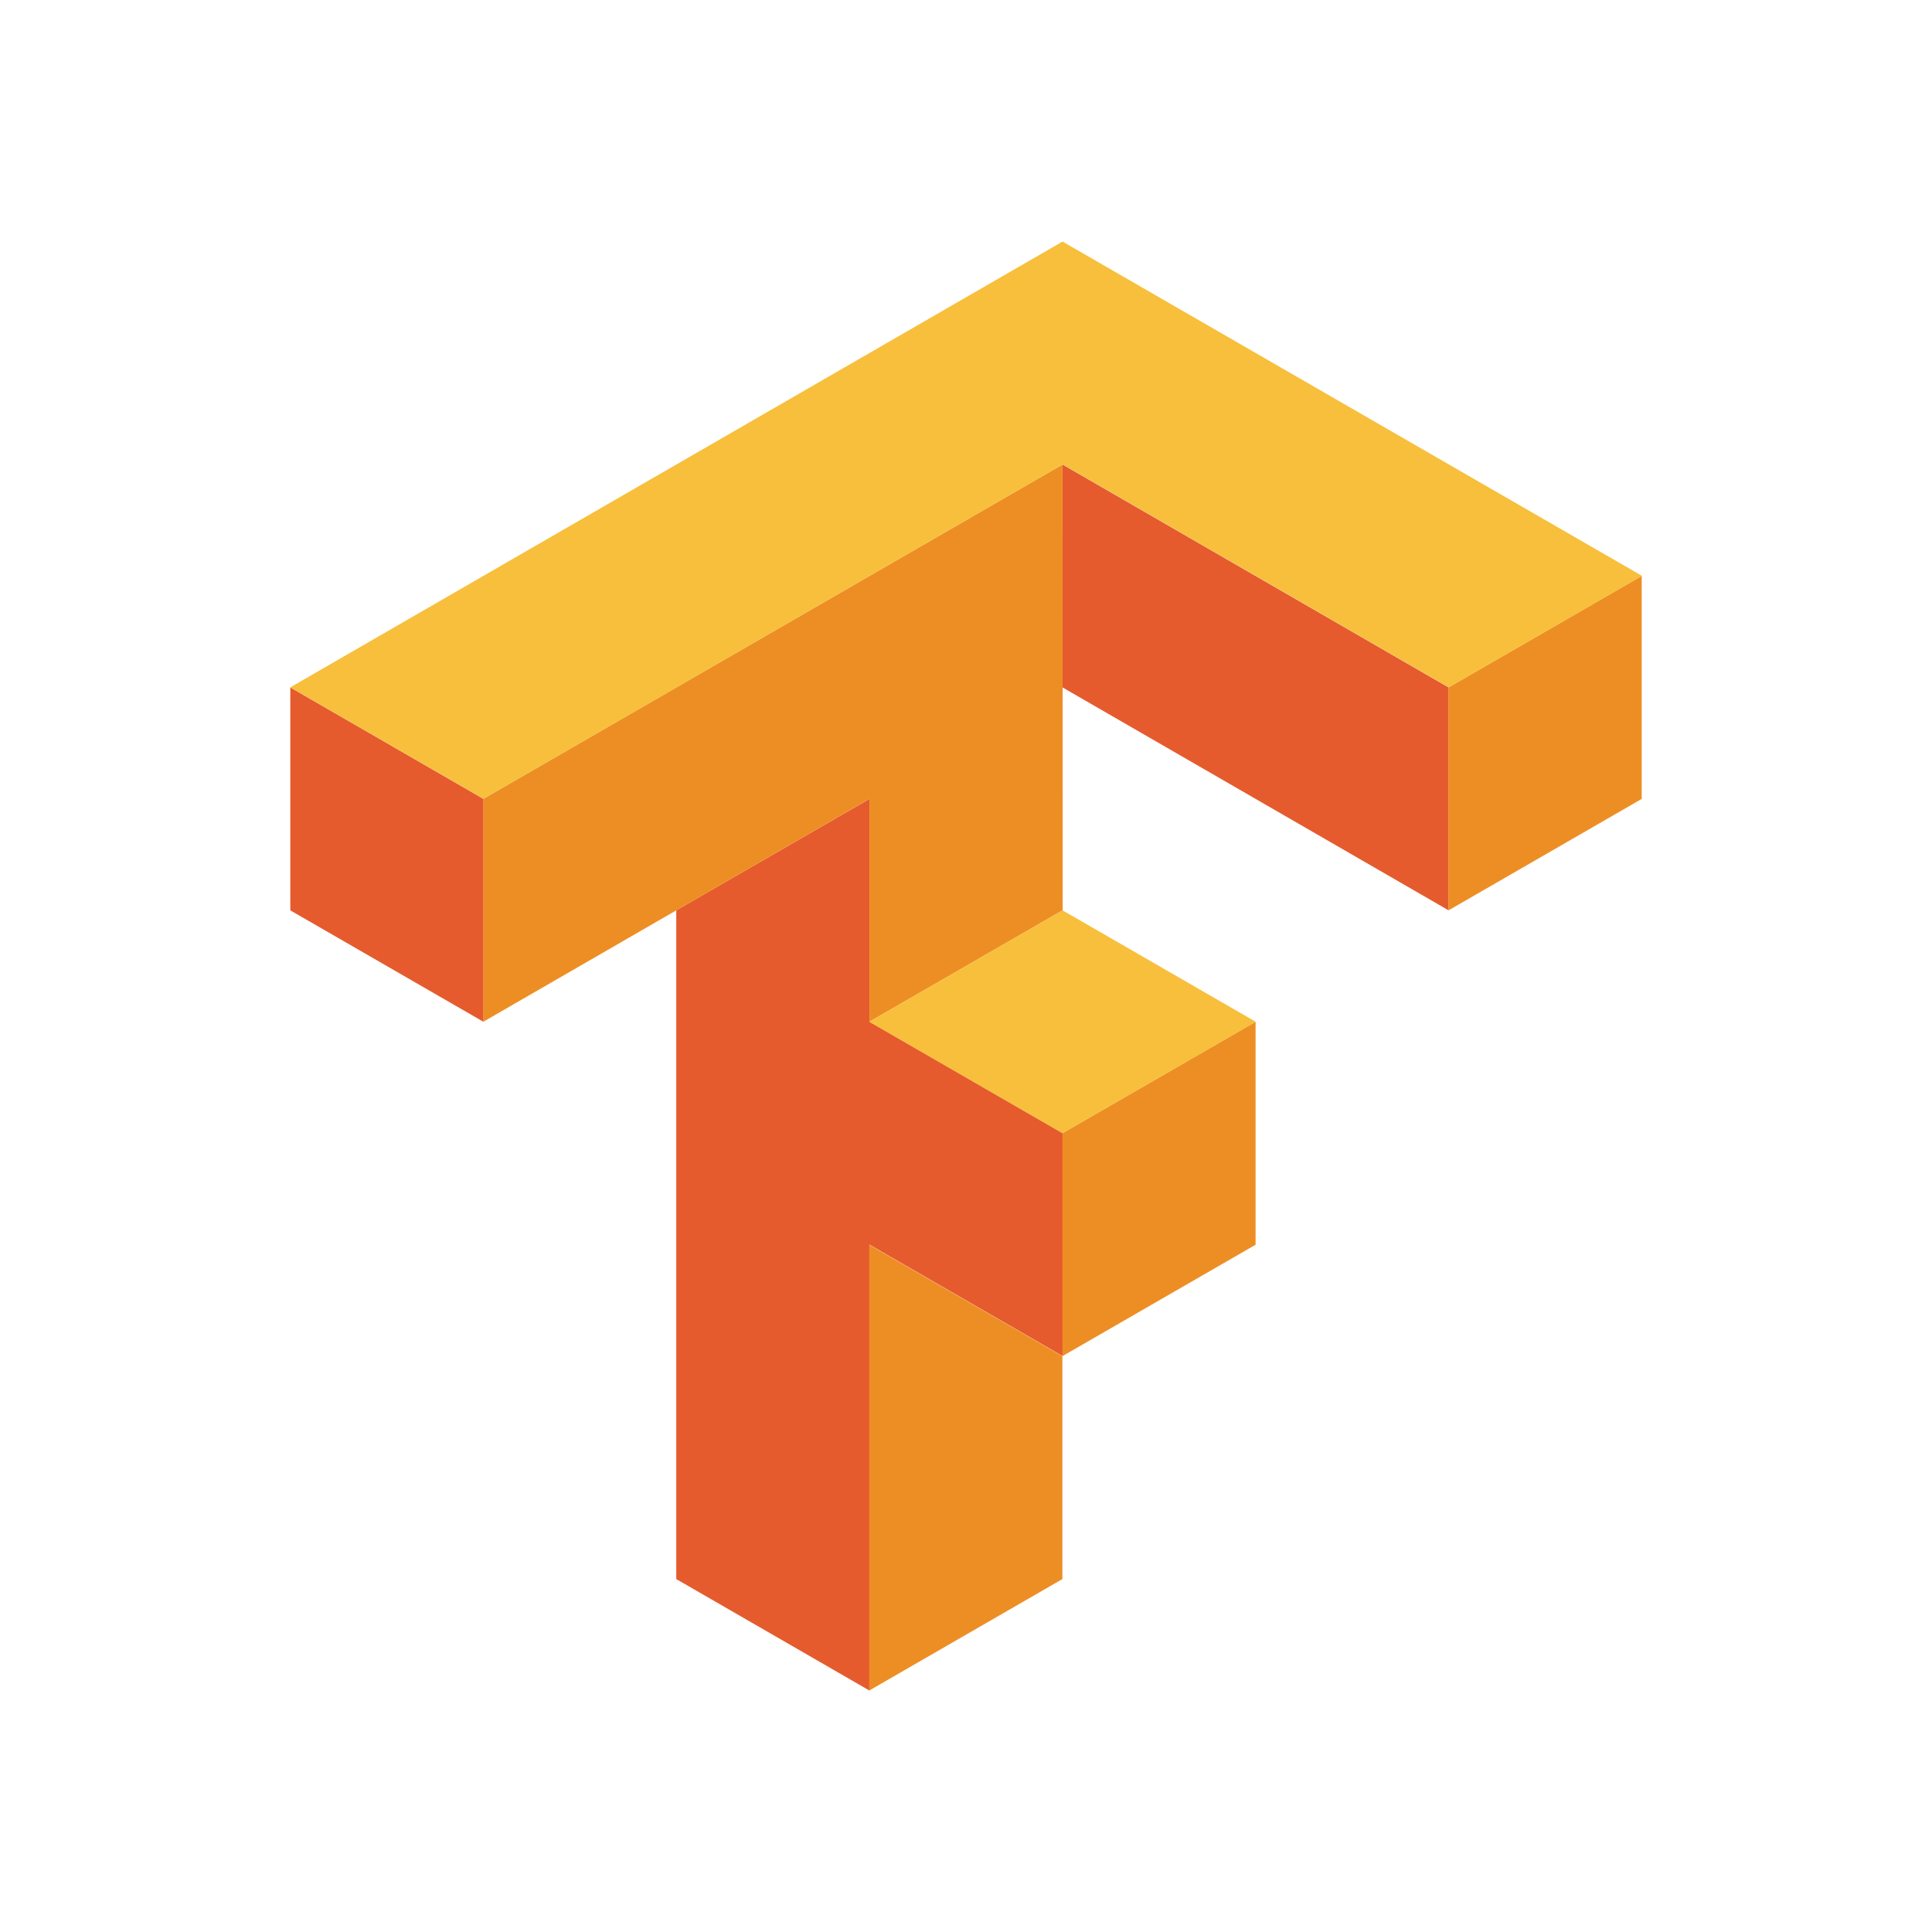 <?xml version="1.0" encoding="UTF-8"?>
<svg xmlns="http://www.w3.org/2000/svg" xmlns:xlink="http://www.w3.org/1999/xlink" width="64" height="64" viewBox="0 0 64 64">
  <rect x="0" y="0" width="64" height="64" fill="#333333" stroke="none"/>
  <defs>
    <clipPath id="clip-Tensor_Flow">
      <rect width="64" height="64"></rect>
    </clipPath>
  </defs>
  <g id="Tensor_Flow" clip-path="url(#clip-Tensor_Flow)">
    <rect width="64" height="64" fill="#fff"></rect>
    <g id="layer1" transform="translate(-68.325 -168.998)">
      <g id="g4550" transform="translate(77.942 176.998)">
        <path id="path4508" d="M103.523,182v7.385l12.79,7.385v-7.385Zm-25.581,7.385v7.385l6.4,3.692v-7.384Zm19.185,3.692-6.4,3.692v22.153l6.4,3.693V207.844l6.4,3.692v-7.385l-6.4-3.692Z" transform="translate(-77.942 -174.613)" fill="#e55b2d"></path>
        <path id="path4491" d="M101.457,182,82.271,193.075v7.384l12.79-7.384v7.384l6.4-3.692Zm19.186,3.692-6.4,3.693v7.385l6.4-3.692Zm-12.791,14.769-6.4,3.692v7.385l6.4-3.692Zm-6.4,11.077-6.4-3.692v14.769l6.4-3.693Z" transform="translate(-75.876 -174.613)" fill="#ed8e24"></path>
        <path id="path4506" d="M103.523,177,77.942,191.767l6.4,3.692,19.186-11.077,12.79,7.385,6.4-3.693Zm0,22.154-6.4,3.692,6.4,3.692,6.4-3.692Z" transform="translate(-77.942 -176.998)" fill="#f8bf3c"></path>
      </g>
    </g>
  </g>
</svg>
